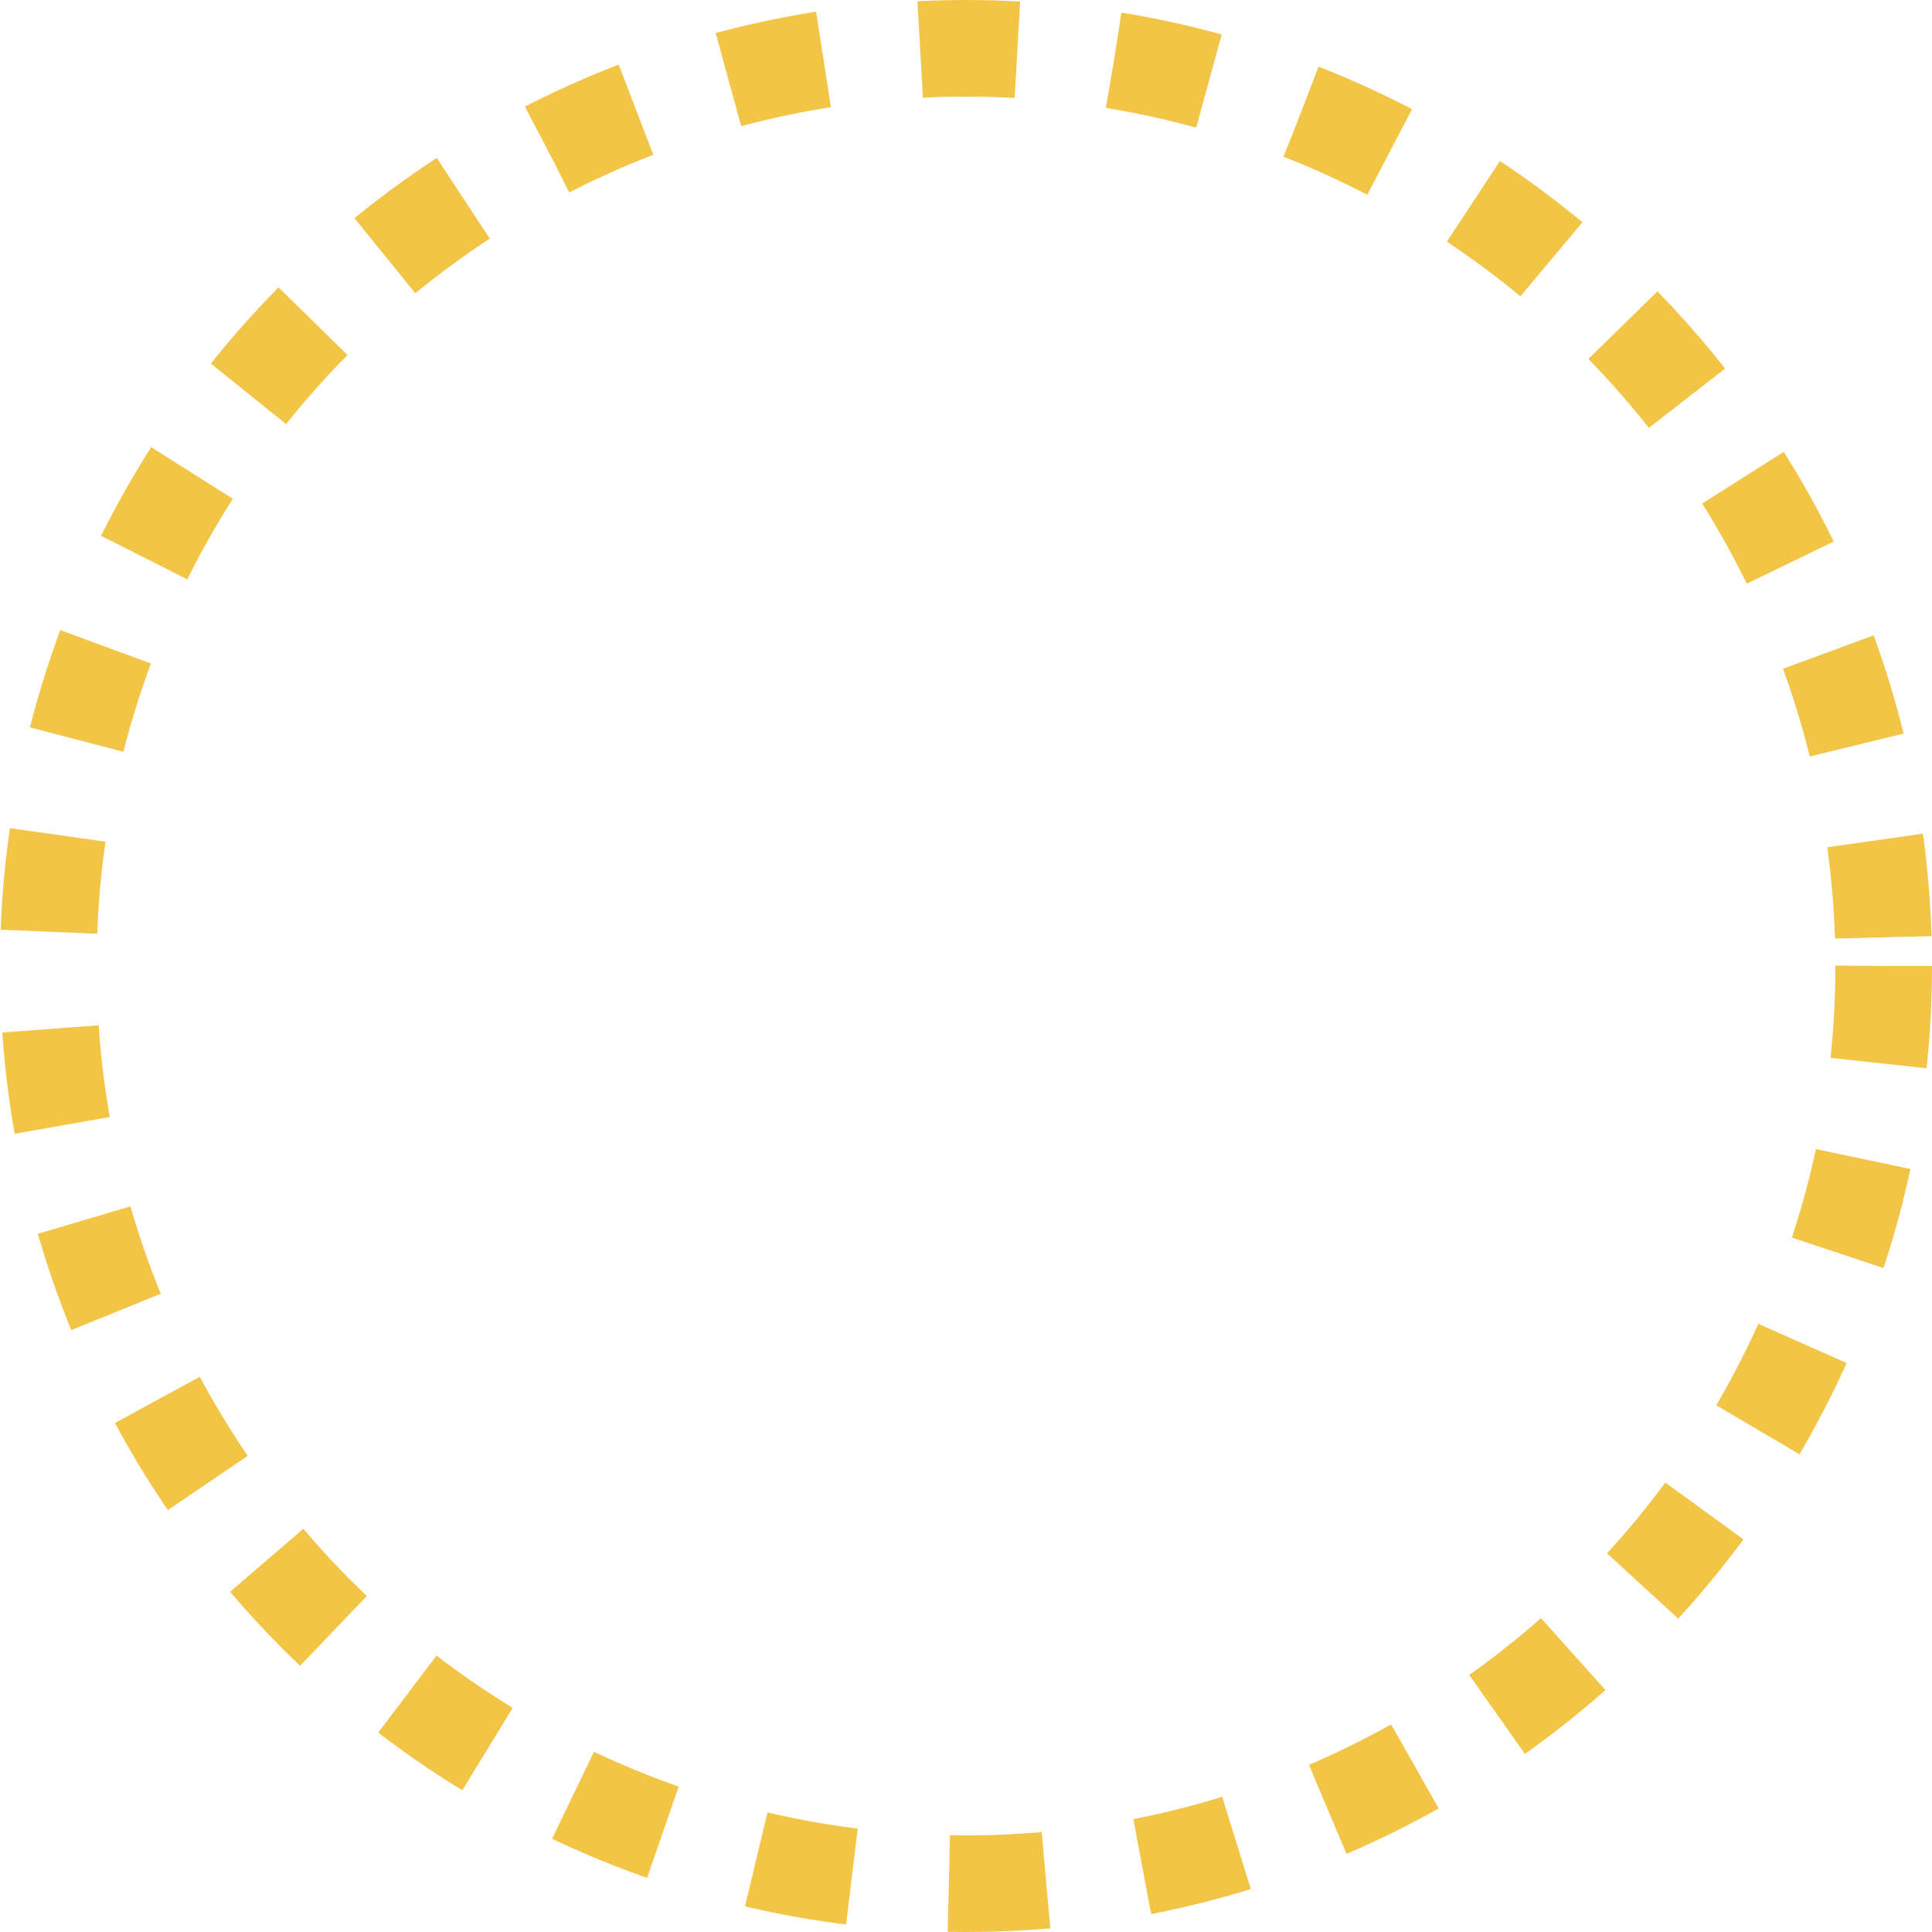 <svg width="30" height="30" viewBox="0 0 30 30" fill="none" xmlns="http://www.w3.org/2000/svg">
<circle cx="15" cy="15" r="14.25" stroke="url(#paint0_angular_77_5378)" stroke-width="1.5" stroke-dasharray="1.51 1.51"/>
<defs>
<radialGradient id="paint0_angular_77_5378" cx="0" cy="0" r="1" gradientUnits="userSpaceOnUse" gradientTransform="translate(15 15) rotate(90.175) scale(24.724 23.665)">
<stop offset="0.11" stop-color="#F3C546" stop-opacity="0"/>
<stop offset="0.49" stop-color="#F3C546"/>
<stop offset="0.892" stop-color="#F3C546"/>
</radialGradient>
</defs>
</svg>
